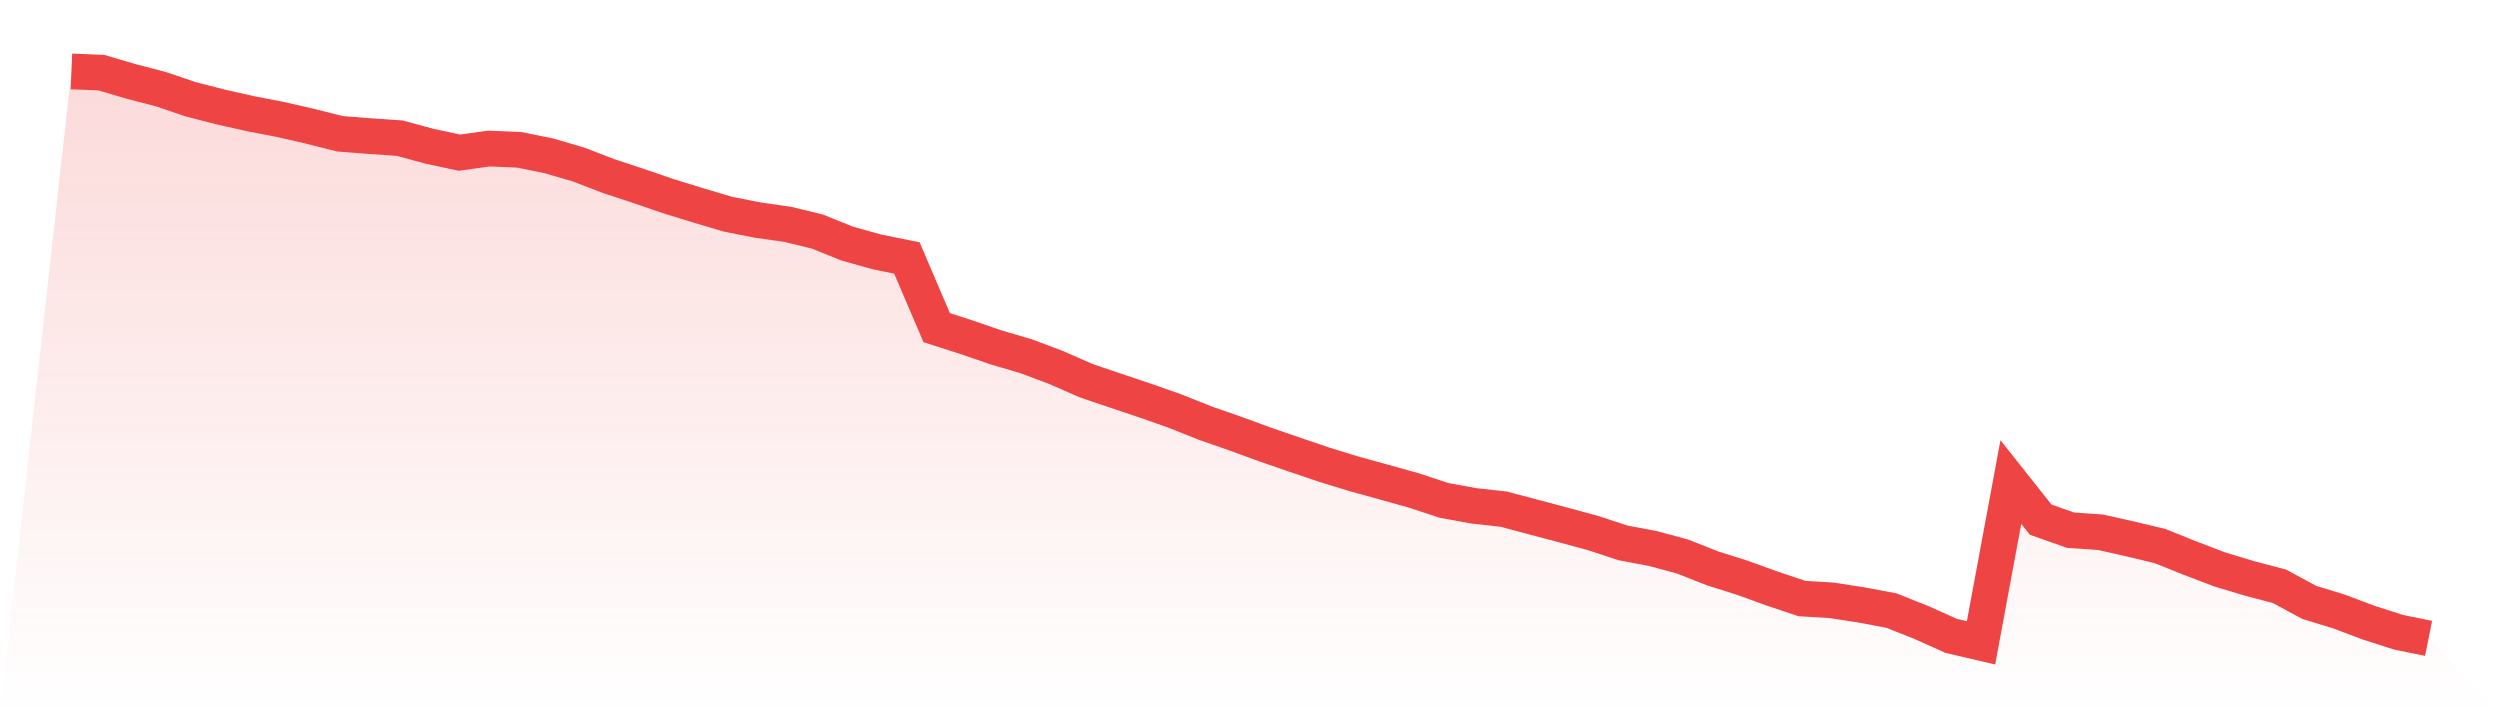 <svg viewBox="0 0 140 40" xmlns="http://www.w3.org/2000/svg">
<defs>
<linearGradient id="gradient" x1="0" x2="0" y1="0" y2="1">
<stop offset="0%" stop-color="#ef4444" stop-opacity="0.2"/>
<stop offset="100%" stop-color="#ef4444" stop-opacity="0"/>
</linearGradient>
</defs>
<path d="M4,4 L4,4 L5.671,4.069 L7.342,4.559 L9.013,4.995 L10.684,5.562 L12.354,5.991 L14.025,6.366 L15.696,6.688 L17.367,7.071 L19.038,7.492 L20.709,7.622 L22.38,7.737 L24.051,8.189 L25.722,8.548 L27.392,8.319 L29.063,8.388 L30.734,8.725 L32.405,9.215 L34.076,9.858 L35.747,10.409 L37.418,10.983 L39.089,11.497 L40.759,11.994 L42.43,12.324 L44.101,12.561 L45.772,12.967 L47.443,13.641 L49.114,14.108 L50.785,14.445 L52.456,18.35 L54.127,18.886 L55.797,19.46 L57.468,19.95 L59.139,20.578 L60.81,21.313 L62.481,21.88 L64.152,22.439 L65.823,23.028 L67.494,23.695 L69.165,24.277 L70.835,24.889 L72.506,25.464 L74.177,26.03 L75.848,26.543 L77.519,27.003 L79.19,27.47 L80.861,28.021 L82.532,28.327 L84.203,28.511 L85.873,28.955 L87.544,29.399 L89.215,29.851 L90.886,30.402 L92.557,30.716 L94.228,31.168 L95.899,31.827 L97.57,32.355 L99.24,32.96 L100.911,33.519 L102.582,33.619 L104.253,33.879 L105.924,34.193 L107.595,34.859 L109.266,35.609 L110.937,36 L112.608,26.995 L114.278,29.101 L115.949,29.69 L117.62,29.805 L119.291,30.18 L120.962,30.579 L122.633,31.252 L124.304,31.888 L125.975,32.393 L127.646,32.83 L129.316,33.733 L130.987,34.246 L132.658,34.874 L134.329,35.41 L136,35.747 L140,40 L0,40 z" fill="url(#gradient)"/>
<path d="M4,4 L4,4 L5.671,4.069 L7.342,4.559 L9.013,4.995 L10.684,5.562 L12.354,5.991 L14.025,6.366 L15.696,6.688 L17.367,7.071 L19.038,7.492 L20.709,7.622 L22.38,7.737 L24.051,8.189 L25.722,8.548 L27.392,8.319 L29.063,8.388 L30.734,8.725 L32.405,9.215 L34.076,9.858 L35.747,10.409 L37.418,10.983 L39.089,11.497 L40.759,11.994 L42.43,12.324 L44.101,12.561 L45.772,12.967 L47.443,13.641 L49.114,14.108 L50.785,14.445 L52.456,18.35 L54.127,18.886 L55.797,19.46 L57.468,19.95 L59.139,20.578 L60.81,21.313 L62.481,21.88 L64.152,22.439 L65.823,23.028 L67.494,23.695 L69.165,24.277 L70.835,24.889 L72.506,25.464 L74.177,26.03 L75.848,26.543 L77.519,27.003 L79.19,27.47 L80.861,28.021 L82.532,28.327 L84.203,28.511 L85.873,28.955 L87.544,29.399 L89.215,29.851 L90.886,30.402 L92.557,30.716 L94.228,31.168 L95.899,31.827 L97.57,32.355 L99.24,32.96 L100.911,33.519 L102.582,33.619 L104.253,33.879 L105.924,34.193 L107.595,34.859 L109.266,35.609 L110.937,36 L112.608,26.995 L114.278,29.101 L115.949,29.69 L117.62,29.805 L119.291,30.18 L120.962,30.579 L122.633,31.252 L124.304,31.888 L125.975,32.393 L127.646,32.83 L129.316,33.733 L130.987,34.246 L132.658,34.874 L134.329,35.41 L136,35.747" fill="none" stroke="#ef4444" stroke-width="2"/>
</svg>